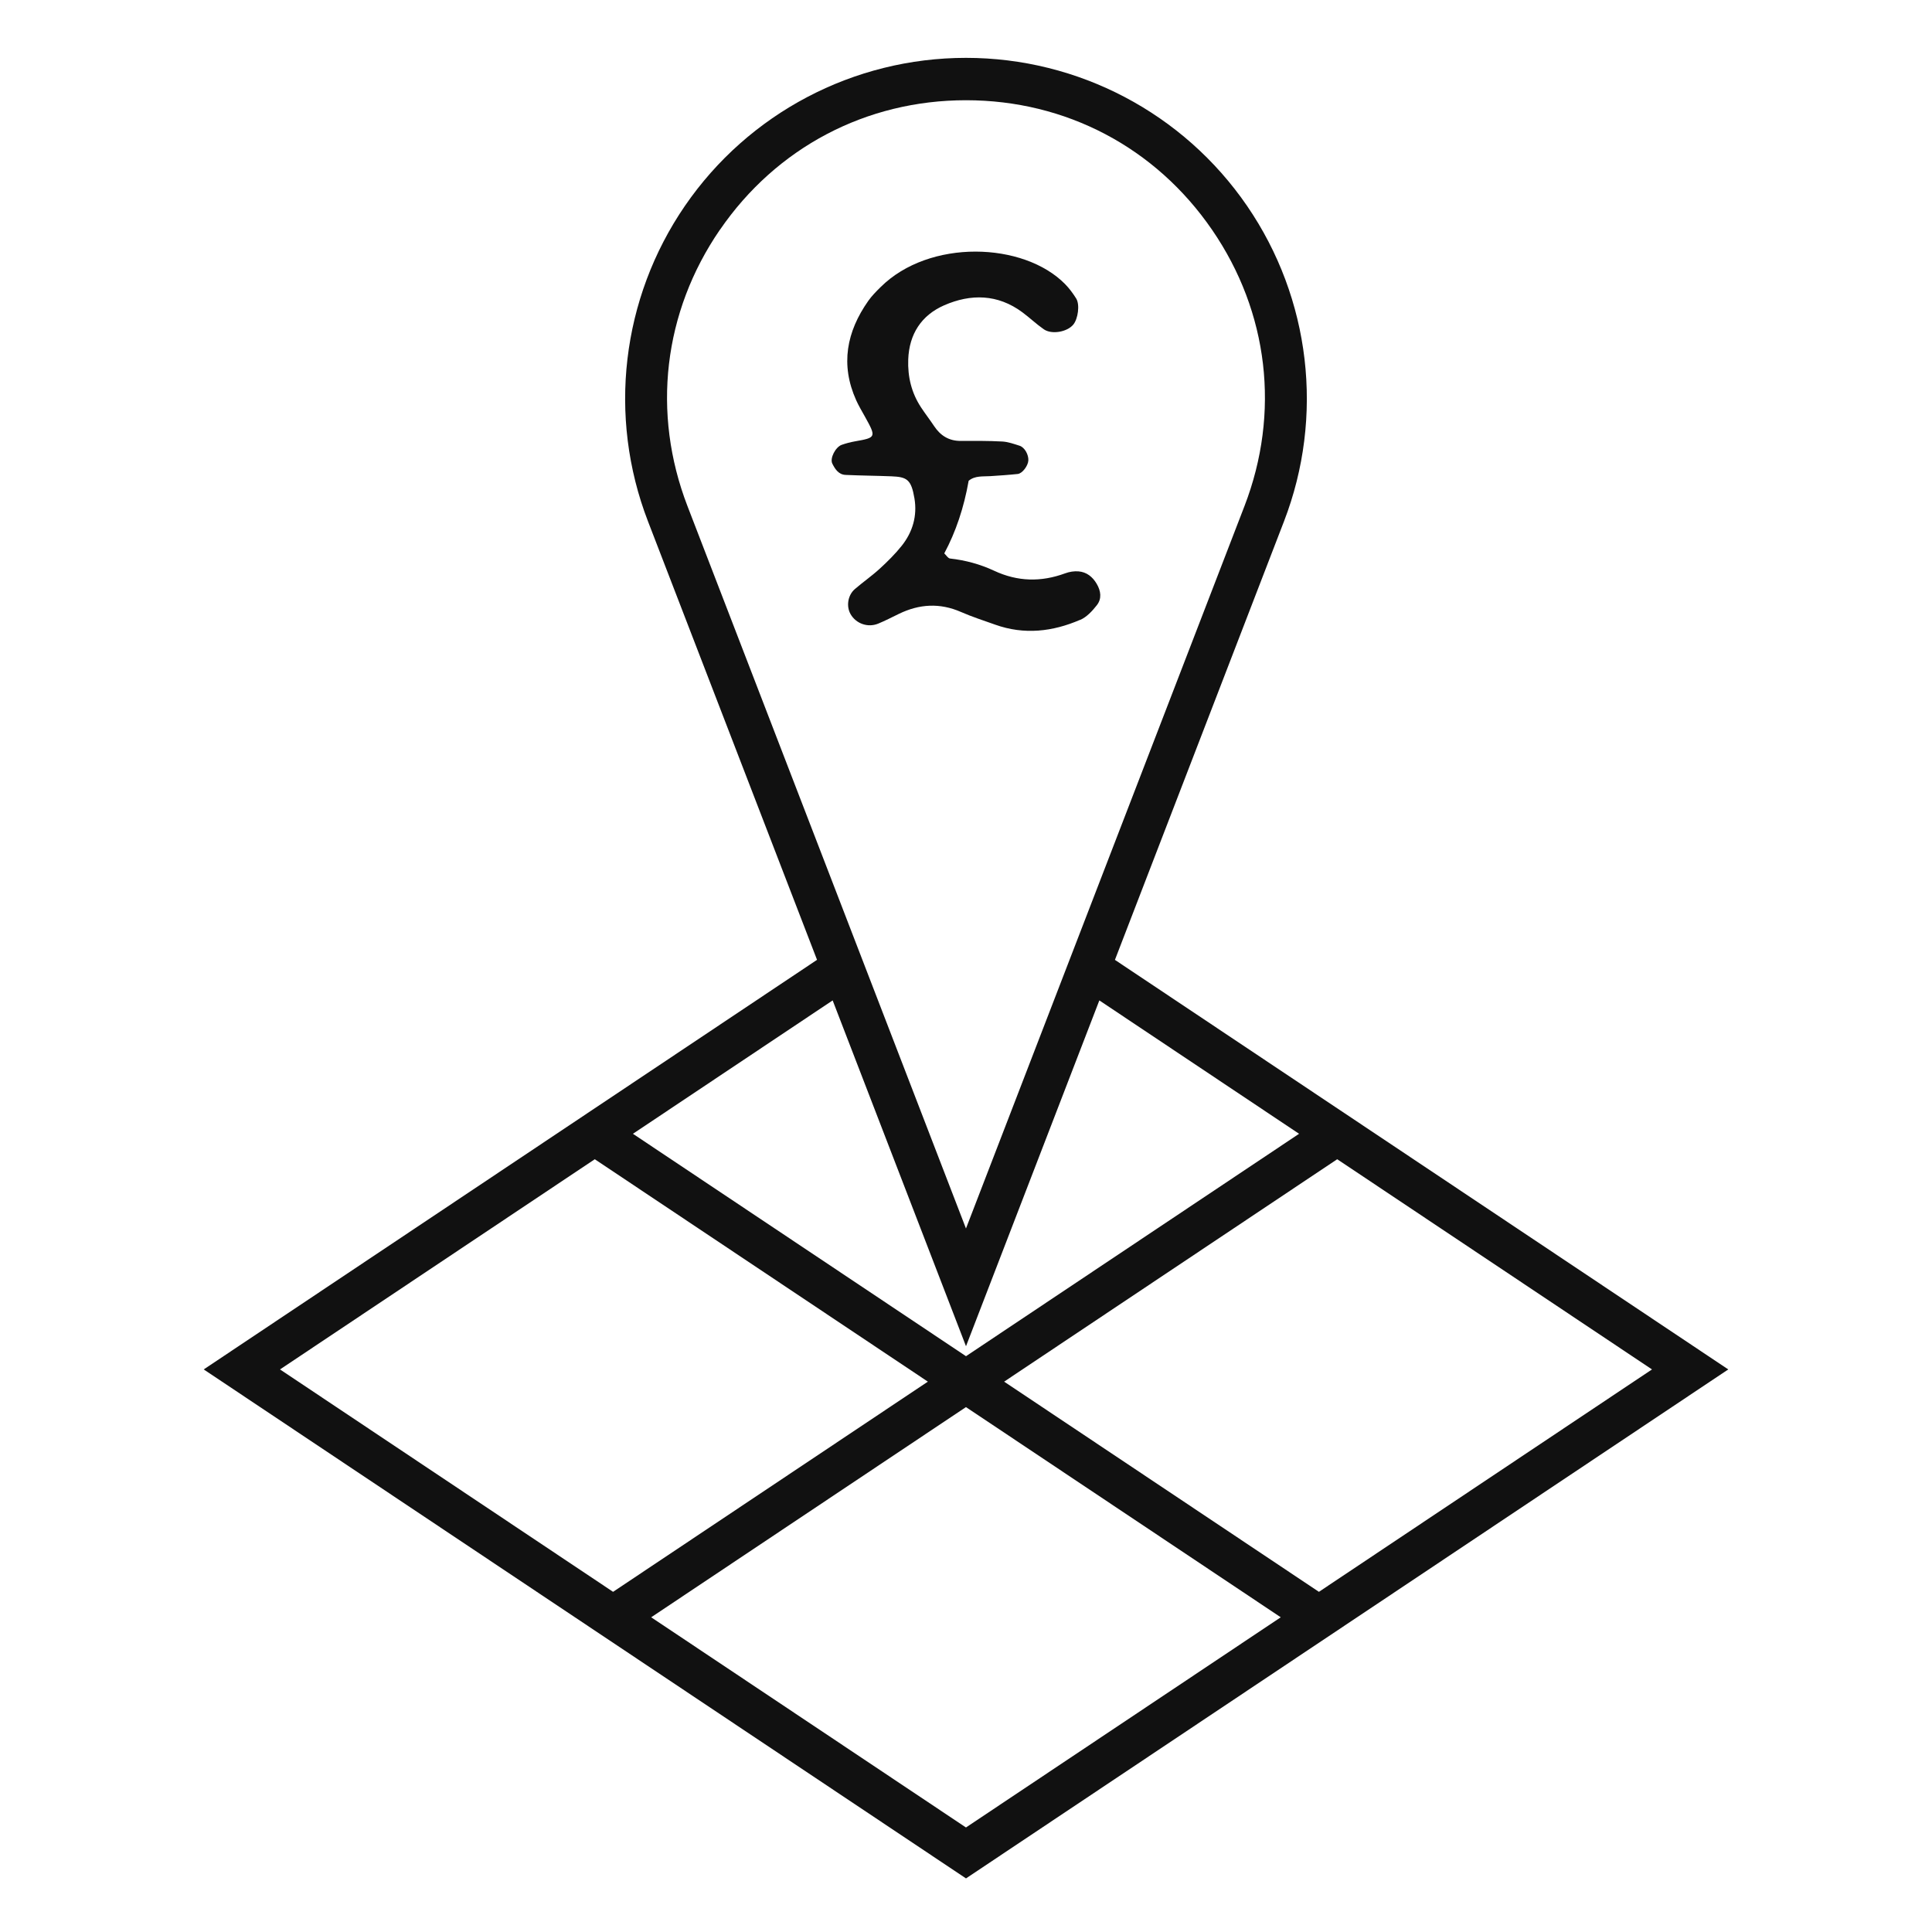 <?xml version="1.0" encoding="UTF-8"?>
<svg xmlns="http://www.w3.org/2000/svg" id="a" viewBox="0 0 580 580">
  <defs>
    <style>.b{fill:#111;}</style>
  </defs>
  <path class="b" d="M334.71,288.16l50.76-131.66c12.14-31.48,7.98-66.88-11.1-94.7-19.09-27.82-50.63-44.43-84.37-44.43s-65.28,16.61-84.37,44.42c-19.09,27.82-23.24,63.22-11.11,94.7l50.76,131.66L61.16,411.11l228.84,152.8,228.84-152.8-184.13-122.95Zm161.23,122.95l-99.99,66.77-94.5-63.1,99.99-66.77,94.5,63.1ZM216.12,69c16.97-24.72,43.9-38.91,73.88-38.91s56.91,14.18,73.88,38.91c16.97,24.72,20.51,54.95,9.72,82.93l-83.61,216.87-83.61-216.87c-10.78-27.98-7.24-58.21,9.72-82.93Zm73.88,335.15l40.03-103.82,59.96,40.04-99.99,66.77-99.99-66.77,59.96-40.04,40.03,103.82Zm-111.44-56.14l99.99,66.77-94.5,63.1-99.99-66.77,94.5-63.1Zm16.93,137.51l94.5-63.1,94.5,63.1-94.5,63.1-94.5-63.1Z"></path>
  <path class="b" d="M324.26,186.11c1.97-.85,3.67-2.7,5.03-4.44,1.53-1.96,1.21-4.28-.07-6.43-1.24-2.1-3.02-3.51-5.44-3.71-1.31-.11-2.75,.12-3.99,.58-7.25,2.67-14.29,2.53-21.37-.78-4.15-1.94-8.6-3.15-13.21-3.66-.63-.07-1.16-1.01-1.73-1.54q5.19-9.69,7.32-21.8c1.93-1.59,4.28-1.24,6.53-1.39,2.74-.18,5.47-.36,8.2-.65,1.38-.14,3.1-2.45,3.19-4.05,.1-1.74-1.11-3.95-2.64-4.43-1.72-.55-3.48-1.18-5.25-1.27-4.12-.22-8.26-.19-12.38-.17-3.54,.02-6.09-1.56-8.01-4.44-1.27-1.91-2.68-3.72-3.94-5.64-2.87-4.36-4.03-9.19-3.84-14.38,.28-7.62,3.95-13.26,10.79-16.26,8.02-3.5,16.08-3.38,23.46,2.09,2.2,1.63,4.19,3.54,6.43,5.1,2.38,1.67,7.02,.83,8.86-1.38,1.44-1.73,2.03-6.01,.88-7.85-.96-1.53-2.06-3.03-3.33-4.32-12.44-12.66-40.73-13.66-55.4,.91-1.3,1.29-2.62,2.61-3.67,4.1-6.54,9.28-8.44,19.18-3.65,29.85,.75,1.67,1.7,3.25,2.59,4.85,3.47,6.27,3.48,6.37-2.97,7.5-1.34,.24-2.68,.59-3.96,1.04-1.86,.66-3.62,4.04-2.82,5.64,.81,1.63,1.88,3.3,3.98,3.39,4.58,.21,9.16,.24,13.74,.42,4.68,.19,5.98,.92,6.94,6.66,.87,5.22-.54,10.07-3.82,14.19-1.98,2.49-4.29,4.77-6.64,6.92-2.36,2.16-5.02,4-7.44,6.09-2.13,1.84-2.62,5.18-1.28,7.52,1.64,2.86,5.19,4.13,8.31,2.84,2.11-.87,4.15-1.93,6.21-2.93,6.12-2.97,12.27-3.34,18.61-.57,3.35,1.47,6.85,2.59,10.3,3.82,8.69,3.1,17.21,2.12,25.47-1.45Z"></path>
</svg>
